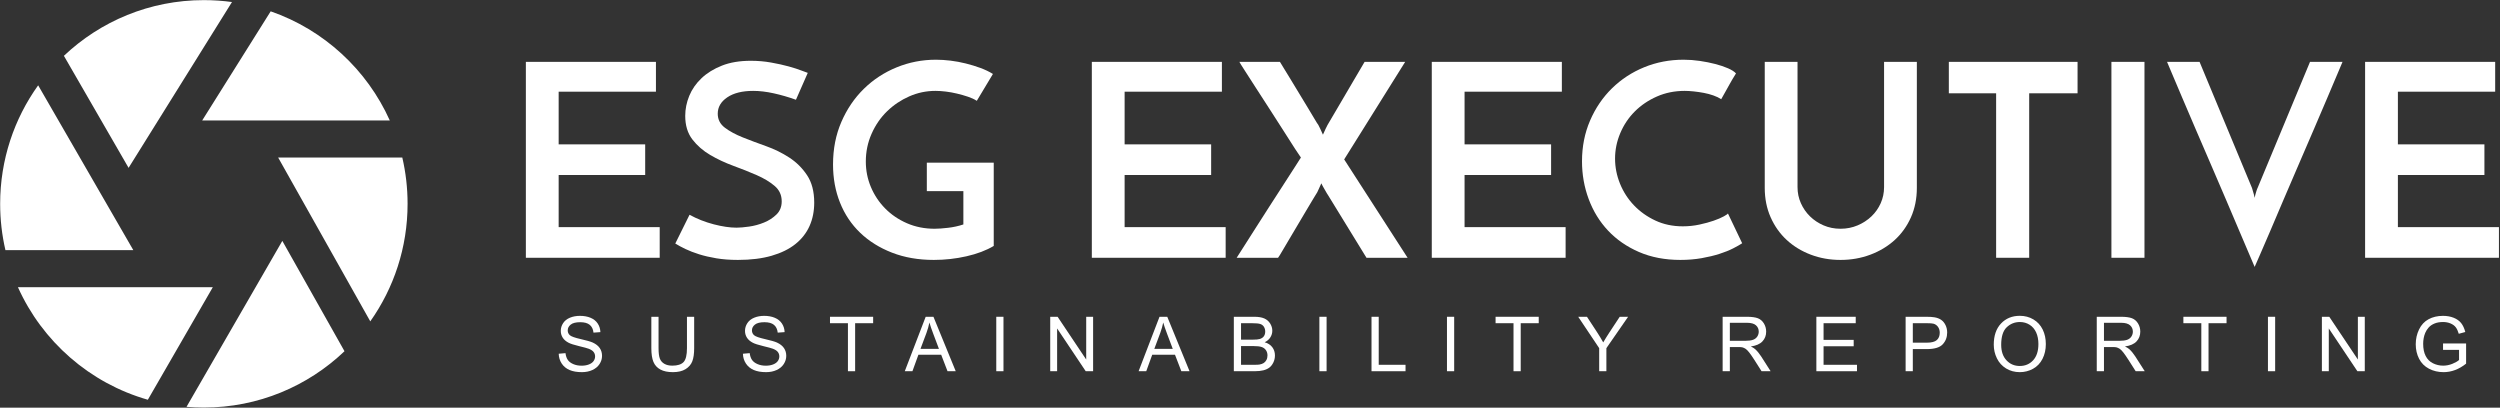 <?xml version="1.0" encoding="UTF-8" standalone="no"?>
<!DOCTYPE svg PUBLIC "-//W3C//DTD SVG 1.1//EN" "http://www.w3.org/Graphics/SVG/1.1/DTD/svg11.dtd">
<svg width="100%" height="100%" viewBox="0 0 1760 287" version="1.1" xmlns="http://www.w3.org/2000/svg" xmlns:xlink="http://www.w3.org/1999/xlink" xml:space="preserve" xmlns:serif="http://www.serif.com/" style="fill-rule:evenodd;clip-rule:evenodd;stroke-linejoin:round;stroke-miterlimit:2;">
    <rect x="0" y="0" width="1760" height="287" fill="#333333" stroke="none"/>
    <g transform="matrix(1,0,0,1,-20,-156.619)">
        <g transform="matrix(3.838,0,0,3.838,20,17.706)">
            <g id="logo-white" serif:id="logo white" transform="matrix(0.72,0,0,0.72,83.271,-126.812)">
                <g id="sustainability..." transform="matrix(1.787,0,0,1.787,-0.276,150.102)">
                    <g id="element-id-11808" transform="matrix(0.72,0,0,0.72,-46.951,-159.85)">
                        <path id="element-id-58417" d="M86.162,351.353L87.508,351.235C87.571,351.774 87.72,352.217 87.953,352.562C88.185,352.908 88.547,353.187 89.037,353.401C89.527,353.614 90.079,353.721 90.692,353.721C91.236,353.721 91.716,353.64 92.133,353.478C92.55,353.316 92.86,353.094 93.063,352.812C93.266,352.531 93.368,352.223 93.368,351.89C93.368,351.551 93.27,351.256 93.074,351.004C92.878,350.751 92.554,350.539 92.103,350.367C91.814,350.255 91.174,350.079 90.184,349.842C89.194,349.604 88.5,349.38 88.103,349.169C87.589,348.899 87.205,348.565 86.952,348.165C86.7,347.766 86.574,347.318 86.574,346.823C86.574,346.279 86.728,345.77 87.037,345.297C87.346,344.824 87.797,344.465 88.39,344.22C88.983,343.975 89.643,343.853 90.368,343.853C91.167,343.853 91.872,343.981 92.482,344.239C93.092,344.496 93.562,344.875 93.89,345.375C94.219,345.875 94.395,346.441 94.42,347.073L93.052,347.176C92.978,346.495 92.73,345.98 92.306,345.632C91.882,345.284 91.255,345.11 90.427,345.11C89.564,345.11 88.935,345.268 88.541,345.584C88.146,345.9 87.949,346.282 87.949,346.728C87.949,347.115 88.089,347.434 88.368,347.684C88.642,347.934 89.359,348.19 90.519,348.452C91.678,348.714 92.474,348.943 92.905,349.139C93.532,349.429 93.996,349.795 94.295,350.239C94.594,350.682 94.743,351.193 94.743,351.772C94.743,352.346 94.579,352.886 94.251,353.393C93.922,353.901 93.45,354.295 92.835,354.577C92.22,354.859 91.527,355 90.758,355C89.782,355 88.965,354.858 88.305,354.574C87.646,354.289 87.129,353.861 86.754,353.29C86.379,352.719 86.182,352.073 86.162,351.353L86.162,351.353Z" style="fill:white;fill-rule:nonzero;"/>
                        <path id="element-id-3346" d="M111.558,344.036L112.984,344.036L112.984,350.265C112.984,351.348 112.862,352.208 112.617,352.846C112.372,353.483 111.929,354.001 111.289,354.401C110.65,354.8 109.81,355 108.771,355C107.761,355 106.935,354.826 106.293,354.478C105.651,354.13 105.192,353.626 104.918,352.967C104.643,352.307 104.506,351.407 104.506,350.265L104.506,344.036L105.933,344.036L105.933,350.257C105.933,351.193 106.02,351.883 106.194,352.327C106.368,352.771 106.667,353.113 107.091,353.353C107.515,353.593 108.033,353.713 108.646,353.713C109.695,353.713 110.443,353.475 110.889,353C111.335,352.524 111.558,351.61 111.558,350.257L111.558,344.036Z" style="fill:white;fill-rule:nonzero;"/>
                        <path id="element-id-78325" d="M122.639,351.353L123.984,351.235C124.048,351.774 124.196,352.217 124.429,352.562C124.662,352.908 125.023,353.187 125.514,353.401C126.004,353.614 126.555,353.721 127.168,353.721C127.712,353.721 128.193,353.64 128.609,353.478C129.026,353.316 129.336,353.094 129.54,352.812C129.743,352.531 129.845,352.223 129.845,351.89C129.845,351.551 129.747,351.256 129.551,351.004C129.354,350.751 129.031,350.539 128.58,350.367C128.291,350.255 127.651,350.079 126.661,349.842C125.671,349.604 124.977,349.38 124.58,349.169C124.065,348.899 123.681,348.565 123.429,348.165C123.177,347.766 123.05,347.318 123.05,346.823C123.05,346.279 123.205,345.77 123.514,345.297C123.822,344.824 124.273,344.465 124.867,344.22C125.46,343.975 126.119,343.853 126.845,343.853C127.644,343.853 128.348,343.981 128.959,344.239C129.569,344.496 130.038,344.875 130.367,345.375C130.695,345.875 130.872,346.441 130.896,347.073L129.529,347.176C129.455,346.495 129.206,345.98 128.782,345.632C128.358,345.284 127.732,345.11 126.903,345.11C126.041,345.11 125.412,345.268 125.017,345.584C124.623,345.9 124.425,346.282 124.425,346.728C124.425,347.115 124.565,347.434 124.845,347.684C125.119,347.934 125.836,348.19 126.995,348.452C128.155,348.714 128.95,348.943 129.381,349.139C130.009,349.429 130.472,349.795 130.771,350.239C131.07,350.682 131.22,351.193 131.22,351.772C131.22,352.346 131.056,352.886 130.727,353.393C130.399,353.901 129.927,354.295 129.312,354.577C128.696,354.859 128.004,355 127.234,355C126.259,355 125.441,354.858 124.782,354.574C124.123,354.289 123.605,353.861 123.23,353.29C122.855,352.719 122.658,352.073 122.639,351.353L122.639,351.353Z" style="fill:white;fill-rule:nonzero;"/>
                        <path id="element-id-95928" d="M143.431,354.816L143.431,345.308L139.879,345.308L139.879,344.036L148.424,344.036L148.424,345.308L144.857,345.308L144.857,354.816L143.431,354.816Z" style="fill:white;fill-rule:nonzero;"/>
                        <path id="element-id-4687" d="M154.687,354.816L158.827,344.036L160.364,344.036L164.776,354.816L163.151,354.816L161.894,351.551L157.386,351.551L156.202,354.816L154.687,354.816ZM157.798,350.39L161.452,350.39L160.327,347.404C159.984,346.497 159.729,345.752 159.563,345.169C159.425,345.86 159.232,346.546 158.982,347.228L157.798,350.39Z" style="fill:white;fill-rule:nonzero;"/>
                        <rect id="element-id-6342" x="172.804" y="344.036" width="1.427" height="10.78" style="fill:white;fill-rule:nonzero;"/>
                        <path id="element-id-29235" d="M183.485,354.816L183.485,344.036L184.948,344.036L190.61,352.5L190.61,344.036L191.978,344.036L191.978,354.816L190.514,354.816L184.852,346.345L184.852,354.816L183.485,354.816Z" style="fill:white;fill-rule:nonzero;"/>
                        <path id="element-id-27310" d="M200.984,354.816L205.124,344.036L206.661,344.036L211.073,354.816L209.448,354.816L208.19,351.551L203.683,351.551L202.499,354.816L200.984,354.816ZM204.095,350.39L207.749,350.39L206.624,347.404C206.281,346.497 206.026,345.752 205.859,345.169C205.722,345.86 205.528,346.546 205.278,347.228L204.095,350.39Z" style="fill:white;fill-rule:nonzero;"/>
                        <path id="element-id-7140" d="M219.842,354.816L219.842,344.036L223.886,344.036C224.71,344.036 225.37,344.145 225.868,344.364C226.365,344.582 226.755,344.918 227.037,345.371C227.319,345.824 227.46,346.299 227.46,346.794C227.46,347.255 227.335,347.688 227.085,348.095C226.835,348.502 226.457,348.831 225.952,349.081C226.604,349.272 227.105,349.598 227.456,350.059C227.806,350.519 227.982,351.064 227.982,351.691C227.982,352.196 227.875,352.665 227.662,353.099C227.449,353.533 227.185,353.868 226.871,354.103C226.558,354.338 226.164,354.516 225.691,354.636C225.218,354.756 224.638,354.816 223.952,354.816L219.842,354.816ZM221.268,348.566L223.599,348.566C224.232,348.566 224.685,348.524 224.96,348.441C225.322,348.333 225.596,348.154 225.779,347.904C225.963,347.654 226.055,347.34 226.055,346.963C226.055,346.605 225.969,346.29 225.798,346.018C225.626,345.746 225.381,345.56 225.062,345.459C224.744,345.359 224.197,345.308 223.423,345.308L221.268,345.308L221.268,348.566ZM221.268,353.544L223.952,353.544C224.413,353.544 224.736,353.527 224.923,353.493C225.251,353.434 225.526,353.336 225.746,353.198C225.967,353.061 226.148,352.861 226.29,352.599C226.433,352.337 226.504,352.034 226.504,351.691C226.504,351.289 226.401,350.94 226.195,350.643C225.989,350.347 225.703,350.138 225.338,350.018C224.973,349.898 224.447,349.838 223.761,349.838L221.268,349.838L221.268,353.544Z" style="fill:white;fill-rule:nonzero;"/>
                        <rect id="element-id-13747" x="236.781" y="344.036" width="1.427" height="10.78" style="fill:white;fill-rule:nonzero;"/>
                        <path id="element-id-87574" d="M247.103,354.816L247.103,344.036L248.53,344.036L248.53,353.544L253.839,353.544L253.839,354.816L247.103,354.816Z" style="fill:white;fill-rule:nonzero;"/>
                        <rect id="element-id-60854" x="262.044" y="344.036" width="1.427" height="10.78" style="fill:white;fill-rule:nonzero;"/>
                        <path id="element-id-98608" d="M275.22,354.816L275.22,345.308L271.668,345.308L271.668,344.036L280.213,344.036L280.213,345.308L276.646,345.308L276.646,354.816L275.22,354.816Z" style="fill:white;fill-rule:nonzero;"/>
                        <path id="element-id-548" d="M292.184,354.816L292.184,350.25L288.029,344.036L289.765,344.036L291.89,347.286C292.282,347.894 292.647,348.502 292.985,349.11C293.309,348.546 293.701,347.911 294.162,347.206L296.25,344.036L297.912,344.036L293.61,350.25L293.61,354.816L292.184,354.816Z" style="fill:white;fill-rule:nonzero;"/>
                        <path id="element-id-41224" d="M316.629,354.816L316.629,344.036L321.409,344.036C322.369,344.036 323.1,344.133 323.6,344.327C324.1,344.52 324.499,344.862 324.798,345.353C325.097,345.843 325.247,346.384 325.247,346.978C325.247,347.742 324.999,348.387 324.504,348.912C324.009,349.436 323.244,349.769 322.21,349.912C322.588,350.093 322.874,350.272 323.07,350.448C323.487,350.831 323.882,351.309 324.254,351.882L326.129,354.816L324.335,354.816L322.909,352.573C322.492,351.926 322.149,351.431 321.879,351.088C321.61,350.745 321.368,350.505 321.155,350.367C320.942,350.23 320.725,350.135 320.504,350.081C320.342,350.046 320.078,350.029 319.71,350.029L318.056,350.029L318.056,354.816L316.629,354.816ZM318.056,348.794L321.122,348.794C321.774,348.794 322.284,348.726 322.651,348.592C323.019,348.457 323.298,348.241 323.49,347.945C323.681,347.648 323.776,347.326 323.776,346.978C323.776,346.468 323.591,346.049 323.221,345.72C322.851,345.392 322.266,345.228 321.467,345.228L318.056,345.228L318.056,348.794Z" style="fill:white;fill-rule:nonzero;"/>
                        <path id="element-id-77966" d="M335.186,354.816L335.186,344.036L342.98,344.036L342.98,345.308L336.612,345.308L336.612,348.61L342.576,348.61L342.576,349.875L336.612,349.875L336.612,353.544L343.23,353.544L343.23,354.816L335.186,354.816Z" style="fill:white;fill-rule:nonzero;"/>
                        <path id="element-id-57844" d="M352.859,354.816L352.859,344.036L356.925,344.036C357.641,344.036 358.187,344.071 358.565,344.139C359.094,344.228 359.538,344.395 359.896,344.643C360.254,344.891 360.542,345.237 360.76,345.683C360.978,346.13 361.087,346.62 361.087,347.154C361.087,348.071 360.795,348.847 360.212,349.481C359.629,350.116 358.575,350.434 357.05,350.434L354.285,350.434L354.285,354.816L352.859,354.816ZM354.285,349.162L357.072,349.162C357.994,349.162 358.648,348.99 359.036,348.647C359.423,348.304 359.616,347.821 359.616,347.198C359.616,346.747 359.502,346.361 359.275,346.04C359.047,345.719 358.746,345.507 358.374,345.404C358.134,345.34 357.69,345.308 357.043,345.308L354.285,345.308L354.285,349.162Z" style="fill:white;fill-rule:nonzero;"/>
                        <path id="element-id-4678" d="M370.313,349.566C370.313,347.777 370.793,346.376 371.754,345.364C372.715,344.351 373.955,343.845 375.475,343.845C376.47,343.845 377.367,344.083 378.166,344.558C378.965,345.034 379.574,345.697 379.994,346.547C380.413,347.398 380.622,348.362 380.622,349.441C380.622,350.534 380.402,351.512 379.961,352.375C379.519,353.238 378.894,353.891 378.085,354.335C377.277,354.778 376.404,355 375.468,355C374.453,355 373.546,354.755 372.747,354.265C371.948,353.774 371.343,353.105 370.931,352.257C370.519,351.409 370.313,350.512 370.313,349.566L370.313,349.566ZM371.784,349.588C371.784,350.887 372.133,351.91 372.832,352.658C373.53,353.406 374.406,353.779 375.46,353.779C376.534,353.779 377.418,353.402 378.111,352.647C378.805,351.892 379.152,350.821 379.152,349.434C379.152,348.556 379.003,347.79 378.707,347.136C378.41,346.481 377.976,345.974 377.405,345.614C376.834,345.253 376.193,345.073 375.482,345.073C374.473,345.073 373.604,345.42 372.876,346.114C372.148,346.807 371.784,347.965 371.784,349.588Z" style="fill:white;fill-rule:nonzero;"/>
                        <path id="element-id-97282" d="M390.706,354.816L390.706,344.036L395.486,344.036C396.447,344.036 397.177,344.133 397.677,344.327C398.177,344.52 398.577,344.862 398.876,345.353C399.175,345.843 399.324,346.384 399.324,346.978C399.324,347.742 399.077,348.387 398.582,348.912C398.087,349.436 397.322,349.769 396.288,349.912C396.665,350.093 396.952,350.272 397.148,350.448C397.565,350.831 397.959,351.309 398.332,351.882L400.207,354.816L398.413,354.816L396.986,352.573C396.569,351.926 396.226,351.431 395.957,351.088C395.687,350.745 395.446,350.505 395.232,350.367C395.019,350.23 394.802,350.135 394.582,350.081C394.42,350.046 394.155,350.029 393.787,350.029L392.133,350.029L392.133,354.816L390.706,354.816ZM392.133,348.794L395.199,348.794C395.851,348.794 396.361,348.726 396.729,348.592C397.096,348.457 397.376,348.241 397.567,347.945C397.758,347.648 397.854,347.326 397.854,346.978C397.854,346.468 397.669,346.049 397.299,345.72C396.929,345.392 396.344,345.228 395.545,345.228L392.133,345.228L392.133,348.794Z" style="fill:white;fill-rule:nonzero;"/>
                        <path id="element-id-8422" d="M411.411,354.816L411.411,345.308L407.859,345.308L407.859,344.036L416.404,344.036L416.404,345.308L412.838,345.308L412.838,354.816L411.411,354.816Z" style="fill:white;fill-rule:nonzero;"/>
                        <rect id="element-id-3850" x="424.602" y="344.036" width="1.427" height="10.78" style="fill:white;fill-rule:nonzero;"/>
                        <path id="element-id-96639" d="M435.283,354.816L435.283,344.036L436.746,344.036L442.408,352.5L442.408,344.036L443.776,344.036L443.776,354.816L442.313,354.816L436.651,346.345L436.651,354.816L435.283,354.816Z" style="fill:white;fill-rule:nonzero;"/>
                        <path id="element-id-49523" d="M459.272,350.588L459.272,349.323L463.838,349.316L463.838,353.316C463.137,353.875 462.414,354.295 461.669,354.577C460.924,354.859 460.159,355 459.375,355C458.316,355 457.354,354.773 456.488,354.32C455.623,353.866 454.97,353.211 454.529,352.353C454.088,351.495 453.867,350.537 453.867,349.478C453.867,348.429 454.086,347.449 454.525,346.54C454.964,345.631 455.595,344.956 456.419,344.514C457.242,344.073 458.191,343.853 459.264,343.853C460.044,343.853 460.748,343.979 461.378,344.231C462.008,344.484 462.502,344.835 462.86,345.286C463.218,345.737 463.49,346.326 463.676,347.051L462.389,347.404C462.228,346.855 462.027,346.424 461.786,346.11C461.546,345.796 461.203,345.545 460.757,345.356C460.311,345.168 459.816,345.073 459.272,345.073C458.62,345.073 458.056,345.172 457.58,345.371C457.105,345.569 456.721,345.831 456.43,346.154C456.138,346.478 455.911,346.833 455.749,347.22C455.475,347.887 455.338,348.61 455.338,349.389C455.338,350.35 455.503,351.154 455.834,351.801C456.165,352.448 456.647,352.929 457.279,353.243C457.911,353.556 458.583,353.713 459.294,353.713C459.911,353.713 460.514,353.594 461.103,353.357C461.691,353.119 462.137,352.865 462.441,352.596L462.441,350.588L459.272,350.588Z" style="fill:white;fill-rule:nonzero;"/>
                    </g>
                    <g id="element-id-45665" transform="matrix(0.72,0,0,0.72,-46.951,-159.85)">
                        <path id="element-id-54299" d="M79.66,332.352L79.66,293.561L105.415,293.561L105.415,299.467L86.152,299.467L86.152,309.897L103.286,309.897L103.286,315.963L86.152,315.963L86.152,326.286L106.16,326.286L106.16,332.352L79.66,332.352Z" style="fill:white;fill-rule:nonzero;"/>
                        <path id="element-id-57995" d="M135.479,295.742L133.138,301.064C131.648,300.531 130.176,300.106 128.721,299.786C127.267,299.467 125.919,299.308 124.677,299.308C122.513,299.308 120.802,299.733 119.542,300.585C118.283,301.436 117.653,302.518 117.653,303.831C117.653,304.966 118.123,305.888 119.064,306.598C120.004,307.307 121.183,307.946 122.602,308.513C124.021,309.081 125.555,309.657 127.205,310.243C128.854,310.828 130.389,311.582 131.808,312.504C133.227,313.426 134.406,314.597 135.346,316.016C136.286,317.435 136.756,319.244 136.756,321.444C136.756,323.146 136.446,324.689 135.825,326.073C135.204,327.456 134.273,328.645 133.032,329.638C131.79,330.631 130.22,331.403 128.322,331.953C126.424,332.503 124.198,332.778 121.644,332.778C120.083,332.778 118.664,332.671 117.387,332.458C116.11,332.245 114.966,331.979 113.955,331.66C112.944,331.341 112.049,330.995 111.268,330.623C110.488,330.25 109.814,329.886 109.246,329.532L112.066,323.838C113.556,324.654 115.153,325.284 116.855,325.727C118.558,326.171 120.066,326.392 121.378,326.392C122.017,326.392 122.842,326.321 123.853,326.179C124.864,326.037 125.848,325.771 126.806,325.381C127.764,324.991 128.588,324.459 129.28,323.785C129.972,323.111 130.318,322.242 130.318,321.177C130.318,319.936 129.848,318.916 128.908,318.118C127.968,317.32 126.788,316.61 125.369,315.989C123.95,315.369 122.416,314.757 120.766,314.154C119.117,313.55 117.583,312.832 116.164,311.998C114.745,311.165 113.565,310.136 112.625,308.912C111.685,307.688 111.215,306.136 111.215,304.256C111.215,302.908 111.481,301.587 112.013,300.292C112.545,298.997 113.352,297.835 114.434,296.807C115.516,295.778 116.864,294.944 118.478,294.306C120.092,293.667 121.999,293.348 124.198,293.348C125.582,293.348 126.921,293.463 128.216,293.694C129.511,293.924 130.673,294.181 131.701,294.465C132.73,294.749 133.581,295.024 134.255,295.29C134.929,295.556 135.337,295.707 135.479,295.742L135.479,295.742Z" style="fill:white;fill-rule:nonzero;"/>
                        <path id="element-id-82114" d="M172.302,313.515L172.302,330.011C170.812,330.897 169.011,331.58 166.901,332.059C164.79,332.538 162.635,332.778 160.436,332.778C157.385,332.778 154.627,332.299 152.161,331.341C149.696,330.383 147.594,329.071 145.856,327.403C144.117,325.736 142.787,323.749 141.865,321.444C140.942,319.138 140.481,316.619 140.481,313.888C140.481,310.801 141.031,307.99 142.131,305.453C143.23,302.917 144.712,300.735 146.574,298.908C148.436,297.082 150.6,295.663 153.066,294.652C155.531,293.641 158.13,293.135 160.861,293.135C161.784,293.135 162.75,293.197 163.761,293.321C164.772,293.445 165.774,293.632 166.768,293.88C167.761,294.128 168.719,294.421 169.641,294.758C170.563,295.095 171.397,295.494 172.142,295.955L168.949,301.276C168.453,300.957 167.859,300.682 167.167,300.452C166.475,300.221 165.757,300.017 165.012,299.84C164.267,299.662 163.531,299.529 162.803,299.441C162.076,299.352 161.393,299.308 160.755,299.308C158.946,299.308 157.216,299.671 155.567,300.398C153.917,301.126 152.454,302.11 151.177,303.352C149.9,304.593 148.88,306.074 148.117,307.795C147.354,309.515 146.973,311.351 146.973,313.302C146.973,315.076 147.31,316.761 147.984,318.357C148.658,319.954 149.598,321.364 150.804,322.588C152.01,323.812 153.447,324.787 155.114,325.514C156.782,326.241 158.609,326.605 160.595,326.605C161.305,326.605 162.192,326.543 163.256,326.419C164.32,326.295 165.331,326.073 166.289,325.754L166.289,319.156L159.052,319.156L159.052,313.515L172.302,313.515Z" style="fill:white;fill-rule:nonzero;"/>
                        <path id="element-id-96357" d="M191.724,332.352L191.724,293.561L217.478,293.561L217.478,299.467L198.216,299.467L198.216,309.897L215.35,309.897L215.35,315.963L198.216,315.963L198.216,326.286L218.223,326.286L218.223,332.352L191.724,332.352Z" style="fill:white;fill-rule:nonzero;"/>
                        <path id="element-id-48467" d="M233.123,312.504C232.981,312.327 232.599,311.759 231.978,310.801C231.358,309.843 230.622,308.691 229.77,307.343C228.919,305.994 227.996,304.558 227.003,303.032C226.01,301.507 225.088,300.079 224.236,298.749C223.385,297.419 222.649,296.274 222.028,295.317C221.407,294.359 221.043,293.774 220.937,293.561L228.972,293.561C229.078,293.738 229.327,294.146 229.717,294.785C230.107,295.423 230.568,296.177 231.1,297.046C231.633,297.915 232.191,298.838 232.777,299.813C233.362,300.789 233.921,301.711 234.453,302.58C234.985,303.449 235.437,304.203 235.81,304.842C236.182,305.48 236.439,305.888 236.581,306.065C236.617,306.101 236.741,306.349 236.954,306.81C237.167,307.272 237.344,307.662 237.486,307.981C237.628,307.662 237.805,307.272 238.018,306.81C238.231,306.349 238.355,306.101 238.39,306.065C238.497,305.888 238.736,305.48 239.109,304.842C239.481,304.203 239.925,303.449 240.439,302.58C240.953,301.711 241.494,300.789 242.062,299.813C242.63,298.838 243.171,297.915 243.685,297.046C244.199,296.177 244.643,295.423 245.015,294.785C245.388,294.146 245.627,293.738 245.734,293.561L253.769,293.561L241.69,312.876L254.247,332.352L246.106,332.352L238.497,319.954C238.461,319.918 238.382,319.794 238.257,319.581C238.133,319.368 238,319.138 237.858,318.889C237.716,318.641 237.575,318.393 237.433,318.144C237.291,317.896 237.202,317.719 237.167,317.612C237.025,317.967 236.856,318.34 236.661,318.73C236.466,319.12 236.368,319.333 236.368,319.368C236.227,319.581 235.96,320.016 235.57,320.672C235.18,321.328 234.719,322.1 234.187,322.987C233.655,323.874 233.087,324.831 232.484,325.86C231.881,326.889 231.313,327.847 230.781,328.734C230.249,329.62 229.788,330.401 229.398,331.075C229.007,331.749 228.741,332.175 228.6,332.352L220.405,332.352C220.547,332.139 220.937,331.527 221.576,330.516C222.214,329.505 222.977,328.308 223.864,326.924C224.751,325.541 225.708,324.042 226.737,322.428C227.766,320.814 228.733,319.315 229.637,317.932C230.542,316.548 231.313,315.351 231.952,314.34C232.59,313.329 232.981,312.717 233.122,312.504L233.123,312.504Z" style="fill:white;fill-rule:nonzero;"/>
                        <path id="element-id-41847" d="M259.037,332.352L259.037,293.561L284.791,293.561L284.791,299.467L265.528,299.467L265.528,309.897L282.662,309.897L282.662,315.963L265.528,315.963L265.528,326.286L285.536,326.286L285.536,332.352L259.037,332.352Z" style="fill:white;fill-rule:nonzero;"/>
                        <path id="element-id-15507" d="M320.496,329.479C320.07,329.762 319.476,330.099 318.713,330.49C317.951,330.88 317.046,331.243 315.999,331.58C314.953,331.917 313.773,332.201 312.461,332.432C311.148,332.662 309.747,332.778 308.257,332.778C305.206,332.778 302.475,332.254 300.063,331.208C297.65,330.161 295.611,328.751 293.943,326.978C292.276,325.204 290.999,323.129 290.112,320.752C289.225,318.375 288.782,315.874 288.782,313.249C288.782,310.34 289.314,307.653 290.378,305.187C291.442,302.722 292.888,300.593 294.715,298.802C296.542,297.011 298.67,295.618 301.1,294.625C303.53,293.632 306.129,293.135 308.896,293.135C309.96,293.135 311.033,293.215 312.115,293.374C313.197,293.534 314.217,293.738 315.175,293.986C316.133,294.235 316.975,294.519 317.702,294.838C318.429,295.157 318.953,295.494 319.272,295.849C318.953,296.345 318.704,296.753 318.527,297.073C318.35,297.392 318.163,297.72 317.968,298.057C317.773,298.394 317.56,298.775 317.33,299.201C317.099,299.627 316.771,300.212 316.345,300.957C315.92,300.673 315.405,300.425 314.802,300.212C314.199,299.999 313.57,299.831 312.913,299.707C312.257,299.582 311.592,299.485 310.918,299.414C310.244,299.343 309.641,299.308 309.109,299.308C307.122,299.308 305.286,299.68 303.601,300.425C301.916,301.17 300.462,302.154 299.238,303.378C298.014,304.602 297.056,306.03 296.364,307.662C295.673,309.294 295.327,310.979 295.327,312.717C295.327,314.42 295.655,316.078 296.311,317.692C296.968,319.306 297.89,320.734 299.078,321.976C300.267,323.217 301.677,324.219 303.309,324.982C304.94,325.745 306.75,326.126 308.736,326.126C309.871,326.126 310.971,326.011 312.035,325.78C313.099,325.55 314.04,325.293 314.855,325.009C315.671,324.725 316.337,324.441 316.851,324.157C317.365,323.874 317.64,323.678 317.676,323.572L320.496,329.479Z" style="fill:white;fill-rule:nonzero;"/>
                        <path id="element-id-80086" d="M339.971,332.778C337.878,332.778 335.918,332.432 334.091,331.74C332.264,331.048 330.677,330.082 329.329,328.84C327.981,327.598 326.917,326.1 326.136,324.344C325.356,322.588 324.966,320.645 324.966,318.517L324.966,293.561L331.457,293.561L331.457,318.357C331.457,319.492 331.679,320.557 332.123,321.55C332.566,322.543 333.169,323.412 333.932,324.157C334.694,324.902 335.59,325.497 336.619,325.94C337.648,326.383 338.765,326.605 339.971,326.605C341.177,326.605 342.304,326.383 343.35,325.94C344.397,325.497 345.31,324.902 346.091,324.157C346.871,323.412 347.483,322.543 347.926,321.55C348.37,320.557 348.592,319.492 348.592,318.357L348.592,293.561L355.083,293.561L355.083,318.517C355.083,320.645 354.693,322.588 353.913,324.344C353.132,326.1 352.059,327.598 350.693,328.84C349.328,330.082 347.722,331.048 345.878,331.74C344.033,332.432 342.064,332.778 339.971,332.778L339.971,332.778Z" style="fill:white;fill-rule:nonzero;"/>
                        <path id="element-id-99771" d="M386.904,293.561L386.904,299.786L377.326,299.786L377.326,332.352L370.781,332.352L370.781,299.786L361.416,299.786L361.416,293.561L386.904,293.561Z" style="fill:white;fill-rule:nonzero;"/>
                        <rect id="element-id-76340" x="393.609" y="293.561" width="6.545" height="38.791" style="fill:white;fill-rule:nonzero;"/>
                        <path id="element-id-49002" d="M411.062,293.561L421.438,318.517C421.438,318.552 421.509,318.792 421.651,319.235C421.793,319.679 421.899,320.096 421.97,320.486C422.041,320.096 422.148,319.679 422.29,319.235C422.431,318.792 422.52,318.552 422.556,318.517L432.932,293.561L439.37,293.561C439.229,293.88 438.892,294.678 438.359,295.955C437.827,297.232 437.162,298.802 436.364,300.664C435.566,302.527 434.679,304.602 433.703,306.89C432.728,309.178 431.726,311.502 430.697,313.861C429.668,316.22 428.666,318.552 427.691,320.858C426.715,323.164 425.828,325.248 425.03,327.111C424.232,328.973 423.558,330.534 423.008,331.793C422.458,333.053 422.112,333.842 421.97,334.161C421.828,333.842 421.491,333.053 420.959,331.793C420.427,330.534 419.762,328.973 418.964,327.111C418.166,325.248 417.279,323.164 416.303,320.858C415.328,318.552 414.326,316.22 413.297,313.861C412.268,311.502 411.266,309.178 410.29,306.89C409.315,304.602 408.428,302.527 407.63,300.664C406.832,298.802 406.166,297.232 405.634,295.955C405.102,294.678 404.765,293.88 404.623,293.561L411.062,293.561Z" style="fill:white;fill-rule:nonzero;"/>
                        <path id="element-id-24641" d="M443.84,332.352L443.84,293.561L469.595,293.561L469.595,299.467L450.332,299.467L450.332,309.897L467.466,309.897L467.466,315.963L450.332,315.963L450.332,326.286L470.34,326.286L470.34,332.352L443.84,332.352Z" style="fill:white;fill-rule:nonzero;"/>
                    </g>
                </g>
                <g id="element-id-4455" transform="matrix(0.694,0,0,0.694,-254.567,146.617)">
                    <path id="element-id-7445" d="M275,115C278.502,115 281.947,115.241 285.321,115.706L247.365,176.577L223.618,135.447C237.017,122.772 255.101,115 275,115L275,115ZM343.26,159.19C334.871,140.503 319.035,125.885 299.529,119.115L274.376,159.19L343.26,159.19ZM200.217,189.783C200.217,173.554 205.387,158.532 214.169,146.274L249.102,206.78L202.157,206.78C200.888,201.319 200.217,195.63 200.217,189.783ZM349.783,189.783C349.783,205.852 344.715,220.738 336.09,232.928L302.268,172.787L347.844,172.787C349.112,178.247 349.783,183.937 349.783,189.783L349.783,189.783ZM275,264.567C272.856,264.567 270.732,264.476 268.634,264.299L303.803,203.385L326.625,243.889C313.203,256.7 295.02,264.567 275,264.567L275,264.567ZM254.433,261.703C233.117,255.618 215.69,240.313 206.74,220.376L278.292,220.376L254.433,261.703Z" style="fill:white;"/>
                </g>
            </g>
        </g>
    </g>
</svg>
